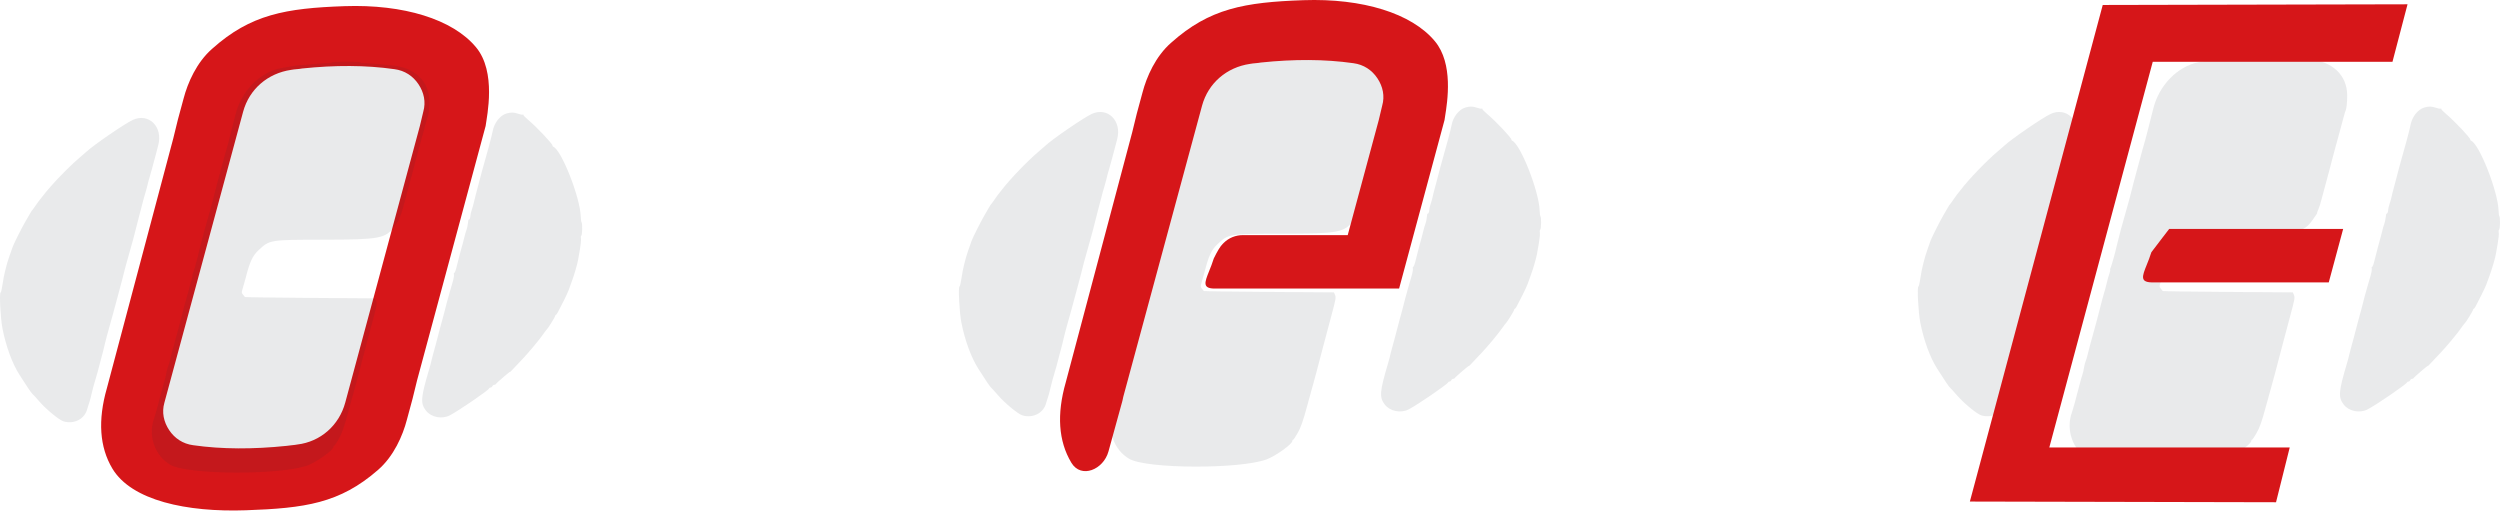 <svg xmlns="http://www.w3.org/2000/svg" xmlns:xlink="http://www.w3.org/1999/xlink" fill="none" version="1.1" width="365" height="75" viewBox="0 0 365 75"><defs><clipPath id="master_svg0_202_1283"><rect x="0" y="0" width="365" height="75" rx="0"/></clipPath></defs><g clip-path="url(#master_svg0_202_1283)"><g><g><path d="M328.469,8.24C328.432,8.299,328.065,8.347,327.653,8.348C327.242,8.348,326.371,8.41,325.72,8.485C325.069,8.56,324.299,8.625,324.009,8.629C323.563,8.635,322.265,8.826,321.063,9.061C317.869,9.689,315.159,12.496,314.337,16.027C314.173,16.718,313.999,17.407,313.813,18.093C313.675,18.592,313.547,19.094,313.428,19.598C313.358,19.906,313.277,20.211,313.185,20.513C313.035,21.012,312.892,21.514,312.756,22.017C312.493,22.976,312.233,23.935,311.978,24.896L311.438,26.923C311.273,27.531,311.118,28.142,310.972,28.755C310.937,28.935,310.825,29.346,310.723,29.671C310.578,30.147,310.443,30.627,310.319,31.109C310.188,31.614,310.047,32.115,309.896,32.614C309.783,32.981,309.681,33.352,309.591,33.726C309.534,33.977,309.392,34.537,309.274,34.969C309.156,35.4,309.038,35.871,309.011,36.015C308.897,36.618,308.267,38.876,308.153,39.087C308.085,39.214,308.058,39.345,308.092,39.379C308.127,39.413,308.065,39.695,307.956,40.004C307.85,40.298,307.763,40.597,307.694,40.901C307.618,41.258,307.528,41.612,307.426,41.962C306.931,43.692,306.837,44.038,306.657,44.78C306.409,45.8,305.809,48.035,305.126,50.471C304.975,51.011,304.818,51.629,304.778,51.845C304.719,52.122,304.636,52.394,304.529,52.657C304.432,52.889,304.312,53.36,304.261,53.704C304.21,54.049,304.112,54.477,304.043,54.657C303.974,54.838,303.751,55.632,303.546,56.423C302.999,58.539,302.652,59.803,302.518,60.162C301.569,62.703,302.591,65.67,304.871,66.992C307.414,68.465,321.019,68.518,324.93,67.07C326.23,66.589,328.681,64.831,328.681,64.381C328.681,64.286,328.73,64.207,328.789,64.207C328.848,64.207,329.14,63.78,329.437,63.259C329.932,62.389,330.214,61.59,330.853,59.236C330.979,58.769,331.199,57.973,331.34,57.47C331.482,56.966,331.685,56.23,331.792,55.834L332.166,54.461C332.397,53.613,332.653,52.644,333.215,50.471C333.596,49.009,333.985,47.549,334.381,46.09C335.018,43.741,335.073,43.436,334.923,43.082L334.757,42.687L325.282,42.622C320.071,42.586,315.786,42.527,315.761,42.491C315.669,42.373,315.575,42.257,315.478,42.143C315.255,41.88,315.253,41.816,315.44,41.227C315.55,40.879,315.738,40.211,315.857,39.743C316.457,37.379,316.87,36.477,317.722,35.68C319.383,34.124,319.322,34.134,327.322,34.122C335.465,34.11,336.332,33.944,337.613,32.148C338.259,31.244,338.326,31.137,338.304,31.057C338.292,31.012,338.365,30.815,338.467,30.618C338.568,30.42,338.809,29.641,339.002,28.886C339.194,28.13,339.432,27.247,339.531,26.923C339.628,26.599,339.867,25.716,340.059,24.961C340.251,24.205,340.491,23.293,340.59,22.934C340.69,22.573,340.872,21.897,340.994,21.429C341.114,20.961,341.293,20.313,341.388,19.99C341.485,19.666,341.746,18.701,341.969,17.845C342.192,16.989,342.402,16.245,342.435,16.193C342.588,15.947,342.695,14.981,342.69,13.907C342.675,10.957,340.481,8.901,337.103,8.669C336.466,8.619,335.83,8.558,335.195,8.485C334.543,8.41,333.7,8.348,333.32,8.348C332.94,8.347,332.629,8.295,332.629,8.232C332.629,8.087,328.559,8.095,328.469,8.24ZM353.952,15.696C353.008,15.965,352.14,17.078,351.928,18.293C351.896,18.475,351.8,18.887,351.714,19.209C351.628,19.53,351.467,20.147,351.356,20.579C351.218,21.104,351.071,21.628,350.917,22.149C350.701,22.872,349.904,25.817,349.803,26.269C349.778,26.377,349.638,26.907,349.489,27.447C349.341,27.986,349.193,28.579,349.162,28.766C349.13,28.952,349.009,29.38,348.893,29.718C348.778,30.057,348.683,30.444,348.683,30.58C348.683,30.908,348.545,31.251,348.439,31.188C348.393,31.16,348.341,31.377,348.322,31.671C348.29,32.035,348.214,32.393,348.094,32.737C347.99,33.017,347.904,33.304,347.839,33.595C347.807,33.775,347.686,34.246,347.572,34.641C347.349,35.411,347.022,36.641,346.841,37.389C346.555,38.572,346.427,38.959,346.322,38.959C346.259,38.959,346.239,39.076,346.277,39.219C346.315,39.363,346.214,39.908,346.054,40.43C345.891,40.962,345.736,41.496,345.588,42.033C345.491,42.393,345.315,43.028,345.197,43.446C345.078,43.864,344.958,44.335,344.93,44.493C344.901,44.651,344.791,45.075,344.683,45.434C344.562,45.847,344.447,46.261,344.341,46.678C344.236,47.093,344.127,47.507,344.014,47.92C343.916,48.28,343.738,48.957,343.619,49.425C343.484,49.95,343.342,50.473,343.192,50.995C343.076,51.39,342.971,51.802,342.958,51.91C342.945,52.018,342.83,52.459,342.701,52.891C341.422,57.196,341.355,57.991,342.185,59.072C342.938,60.052,344.511,60.367,345.669,59.769C346.941,59.112,351.323,56.111,351.425,55.826C351.449,55.758,351.546,55.704,351.641,55.704C351.736,55.704,351.848,55.615,351.89,55.508C351.931,55.4,352.051,55.312,352.156,55.312C352.261,55.312,352.366,55.264,352.39,55.206C352.45,55.061,354.474,53.321,354.474,53.415C354.474,53.455,354.646,53.296,354.857,53.059C355.282,52.596,355.714,52.139,356.152,51.688C357.121,50.685,358.815,48.654,359.4,47.792C359.594,47.506,359.796,47.241,359.85,47.203C360.001,47.097,361.053,45.39,361.053,45.252C361.053,45.185,361.103,45.109,361.165,45.086C361.291,45.036,361.4,44.842,362.282,43.087C362.633,42.391,362.968,41.663,363.029,41.47C363.09,41.276,363.297,40.705,363.488,40.202C363.818,39.334,364.314,37.63,364.403,37.062C364.487,36.56,364.575,36.058,364.666,35.557C364.789,34.874,364.858,34.155,364.818,33.96C364.779,33.765,364.804,33.57,364.874,33.527C365.019,33.437,365.049,31.725,364.908,31.583C364.857,31.532,364.804,31.155,364.791,30.744C364.698,27.919,361.98,21.022,360.767,20.535C360.703,20.504,360.661,20.441,360.659,20.37C360.659,20.108,358.352,17.667,357.171,16.679C356.737,16.316,356.398,15.966,356.418,15.901C356.438,15.837,356.4,15.817,356.333,15.858C356.267,15.899,355.962,15.845,355.655,15.737C355.027,15.517,354.614,15.507,353.952,15.696ZM299.381,16.64C298.2,17.188,293.651,20.309,292.604,21.291C292.484,21.403,292.04,21.788,291.617,22.148C289.933,23.579,287.393,26.229,286.225,27.773C285.952,28.134,285.697,28.457,285.656,28.493C285.616,28.529,285.405,28.824,285.189,29.147C284.972,29.471,284.759,29.766,284.714,29.802C284.669,29.837,284.534,30.043,284.412,30.259C284.29,30.475,283.983,31.005,283.73,31.437C283.247,32.258,282.141,34.446,281.875,35.107C281.656,35.652,281.029,37.537,280.969,37.832C280.943,37.968,280.836,38.38,280.733,38.748C280.631,39.116,280.47,39.961,280.375,40.627C280.28,41.292,280.152,41.837,280.09,41.837C279.877,41.837,280.073,45.637,280.362,47.097C280.879,49.707,281.78,52.166,282.819,53.807C283.93,55.561,284.533,56.453,284.722,56.619C284.845,56.728,285.266,57.191,285.659,57.649C286.687,58.849,288.63,60.456,289.284,60.648C290.735,61.072,292.207,60.386,292.663,59.074C292.924,58.324,293.3,57.028,293.354,56.694C293.403,56.389,293.873,54.673,294.076,54.055C294.151,53.832,294.234,53.538,294.263,53.401C294.291,53.265,294.472,52.575,294.663,51.868C295.115,50.199,295.096,50.272,295.305,49.351C295.404,48.915,295.546,48.356,295.621,48.108C295.753,47.672,295.833,47.386,296.44,45.173C296.918,43.428,297.074,42.853,297.288,42.033C297.402,41.601,297.644,40.689,297.828,40.006C298.011,39.322,298.19,38.616,298.226,38.436C298.261,38.256,298.373,37.844,298.475,37.52C298.577,37.196,298.759,36.548,298.879,36.081C299,35.613,299.19,34.936,299.302,34.576C299.413,34.217,299.548,33.716,299.602,33.464C299.655,33.212,299.971,31.977,300.303,30.717C300.635,29.458,300.943,28.28,300.988,28.101C301.034,27.921,301.156,27.503,301.259,27.174C301.363,26.844,301.475,26.432,301.509,26.258C301.565,25.965,301.673,25.569,302.168,23.849C302.271,23.489,302.51,22.606,302.698,21.886L303.108,20.317C303.817,17.633,301.712,15.558,299.381,16.64Z" fill="#242933" fill-opacity="0.1"/></g><g><path d="M351.5,0.627L307,0.727L287.6,73.227L332.3,73.327L334.3,65.327L299.2,65.327L314.3,9.027L349.3,9.027L351.5,0.627ZM340,41.227L314.5,41.227C312.363,41.303,312.731,40.39,313.424,38.664C313.64,38.128,313.887,37.514,314.1,36.827L315.7,34.727L316.7,33.427L342.1,33.427L340,41.227Z" fill-rule="evenodd" fill="#D61619" fill-opacity="1"/></g></g><g><g><path d="M188.469,8.24C188.432,8.299,188.065,8.347,187.653,8.348C187.242,8.348,186.371,8.41,185.72,8.485C185.069,8.56,184.299,8.625,184.009,8.629C183.563,8.635,182.265,8.826,181.063,9.061C177.869,9.689,175.159,12.496,174.337,16.027C174.173,16.718,173.999,17.407,173.813,18.093C173.675,18.592,173.547,19.094,173.428,19.598C173.358,19.906,173.277,20.211,173.185,20.513C173.035,21.012,172.892,21.514,172.756,22.017C172.493,22.976,172.233,23.935,171.977,24.896L171.438,26.923C171.273,27.531,171.118,28.142,170.972,28.755C170.937,28.935,170.825,29.346,170.723,29.671C170.578,30.147,170.443,30.627,170.319,31.109C170.188,31.614,170.047,32.115,169.896,32.614C169.783,32.981,169.681,33.352,169.591,33.726C169.534,33.977,169.392,34.537,169.274,34.969C169.156,35.4,169.038,35.871,169.011,36.015C168.897,36.618,168.267,38.876,168.153,39.087C168.085,39.214,168.058,39.345,168.092,39.379C168.127,39.413,168.065,39.695,167.956,40.004C167.85,40.298,167.763,40.597,167.694,40.901C167.618,41.258,167.528,41.612,167.426,41.962C166.931,43.692,166.837,44.038,166.657,44.78C166.41,45.8,165.809,48.035,165.126,50.471C164.975,51.011,164.819,51.629,164.778,51.845C164.719,52.122,164.636,52.394,164.529,52.657C164.432,52.889,164.312,53.36,164.261,53.704C164.21,54.049,164.112,54.477,164.043,54.657C163.974,54.838,163.751,55.632,163.547,56.423C162.999,58.539,162.652,59.803,162.518,60.162C161.569,62.703,162.591,65.67,164.871,66.992C167.414,68.465,181.019,68.518,184.93,67.07C186.23,66.589,188.681,64.831,188.681,64.381C188.681,64.286,188.73,64.207,188.789,64.207C188.848,64.207,189.141,63.78,189.437,63.259C189.932,62.389,190.214,61.59,190.853,59.236C190.979,58.769,191.199,57.973,191.34,57.47C191.482,56.966,191.685,56.23,191.792,55.834L192.166,54.461C192.398,53.613,192.653,52.644,193.215,50.471C193.596,49.009,193.985,47.549,194.381,46.09C195.018,43.741,195.073,43.436,194.923,43.082L194.757,42.687L185.282,42.622C180.071,42.586,175.786,42.527,175.761,42.491C175.669,42.373,175.575,42.257,175.478,42.143C175.255,41.88,175.253,41.816,175.44,41.227C175.55,40.879,175.738,40.211,175.857,39.743C176.457,37.379,176.87,36.477,177.722,35.68C179.383,34.124,179.322,34.134,187.322,34.122C195.465,34.11,196.332,33.944,197.613,32.148C198.258,31.244,198.326,31.137,198.304,31.057C198.292,31.012,198.365,30.815,198.467,30.618C198.568,30.42,198.809,29.641,199.001,28.886C199.194,28.13,199.432,27.247,199.531,26.923C199.628,26.599,199.867,25.716,200.059,24.961C200.251,24.205,200.491,23.293,200.59,22.934C200.69,22.573,200.872,21.897,200.994,21.429C201.114,20.961,201.293,20.313,201.388,19.99C201.485,19.666,201.746,18.701,201.969,17.845C202.192,16.989,202.402,16.245,202.435,16.193C202.588,15.947,202.695,14.981,202.69,13.907C202.675,10.957,200.481,8.901,197.103,8.669C196.466,8.619,195.83,8.558,195.195,8.485C194.543,8.41,193.7,8.348,193.32,8.348C192.94,8.347,192.629,8.295,192.629,8.232C192.629,8.087,188.559,8.095,188.469,8.24ZM213.952,15.696C213.008,15.965,212.14,17.078,211.928,18.293C211.896,18.475,211.8,18.887,211.714,19.209C211.628,19.53,211.467,20.147,211.356,20.579C211.218,21.104,211.071,21.628,210.917,22.149C210.701,22.872,209.904,25.817,209.803,26.269C209.778,26.377,209.638,26.907,209.489,27.447C209.341,27.986,209.193,28.579,209.162,28.766C209.13,28.952,209.009,29.38,208.893,29.718C208.778,30.057,208.683,30.444,208.683,30.58C208.683,30.908,208.545,31.251,208.439,31.188C208.393,31.16,208.341,31.377,208.322,31.671C208.29,32.035,208.214,32.393,208.094,32.737C207.99,33.017,207.904,33.304,207.839,33.595C207.807,33.775,207.686,34.246,207.572,34.641C207.349,35.411,207.022,36.641,206.841,37.389C206.555,38.572,206.427,38.959,206.322,38.959C206.259,38.959,206.239,39.076,206.277,39.219C206.315,39.363,206.214,39.908,206.054,40.43C205.891,40.962,205.736,41.496,205.588,42.033C205.491,42.393,205.315,43.028,205.197,43.446C205.078,43.864,204.958,44.335,204.93,44.493C204.901,44.651,204.791,45.075,204.683,45.434C204.561,45.847,204.447,46.261,204.341,46.678C204.236,47.093,204.127,47.507,204.014,47.92C203.916,48.28,203.738,48.957,203.619,49.425C203.484,49.95,203.342,50.473,203.192,50.995C203.076,51.39,202.971,51.802,202.958,51.91C202.945,52.018,202.83,52.459,202.701,52.891C201.422,57.196,201.355,57.991,202.185,59.072C202.938,60.052,204.511,60.367,205.669,59.769C206.941,59.112,211.323,56.111,211.425,55.826C211.449,55.758,211.546,55.704,211.641,55.704C211.736,55.704,211.848,55.615,211.89,55.508C211.931,55.4,212.051,55.312,212.156,55.312C212.261,55.312,212.366,55.264,212.39,55.206C212.45,55.061,214.474,53.321,214.474,53.415C214.474,53.455,214.646,53.296,214.857,53.059C215.282,52.596,215.714,52.139,216.152,51.688C217.121,50.685,218.815,48.654,219.4,47.792C219.594,47.506,219.796,47.241,219.85,47.203C220.001,47.097,221.053,45.39,221.053,45.252C221.053,45.185,221.103,45.109,221.165,45.086C221.291,45.036,221.4,44.842,222.282,43.087C222.633,42.391,222.968,41.663,223.029,41.47C223.09,41.276,223.297,40.705,223.488,40.202C223.818,39.334,224.314,37.63,224.403,37.062C224.487,36.56,224.575,36.058,224.666,35.557C224.789,34.874,224.858,34.155,224.818,33.96C224.779,33.765,224.804,33.57,224.874,33.527C225.019,33.437,225.049,31.725,224.908,31.583C224.857,31.532,224.804,31.155,224.791,30.744C224.698,27.919,221.98,21.022,220.767,20.535C220.703,20.504,220.661,20.441,220.659,20.37C220.659,20.108,218.352,17.667,217.171,16.679C216.737,16.316,216.398,15.966,216.418,15.901C216.438,15.837,216.4,15.817,216.333,15.858C216.267,15.899,215.962,15.845,215.655,15.737C215.027,15.517,214.614,15.507,213.952,15.696ZM159.381,16.64C158.2,17.188,153.651,20.309,152.604,21.291C152.484,21.403,152.04,21.788,151.617,22.148C149.933,23.579,147.393,26.229,146.225,27.773C145.952,28.134,145.697,28.457,145.656,28.493C145.616,28.529,145.405,28.824,145.189,29.147C144.972,29.471,144.759,29.766,144.714,29.802C144.669,29.837,144.534,30.043,144.412,30.259C144.29,30.475,143.983,31.005,143.73,31.437C143.247,32.258,142.141,34.446,141.875,35.107C141.656,35.652,141.029,37.537,140.969,37.832C140.943,37.968,140.836,38.38,140.733,38.748C140.631,39.116,140.47,39.961,140.375,40.627C140.28,41.292,140.152,41.837,140.09,41.837C139.877,41.837,140.073,45.637,140.362,47.097C140.879,49.707,141.78,52.166,142.819,53.807C143.93,55.561,144.533,56.453,144.722,56.619C144.845,56.728,145.266,57.191,145.659,57.649C146.687,58.849,148.63,60.456,149.284,60.648C150.735,61.072,152.207,60.386,152.663,59.074C152.924,58.324,153.3,57.028,153.354,56.694C153.403,56.389,153.873,54.673,154.076,54.055C154.151,53.832,154.234,53.538,154.263,53.401C154.291,53.265,154.472,52.575,154.663,51.868C155.115,50.199,155.096,50.272,155.305,49.351C155.404,48.915,155.546,48.356,155.621,48.108C155.753,47.672,155.833,47.386,156.44,45.173C156.918,43.428,157.074,42.853,157.288,42.033C157.402,41.601,157.644,40.689,157.828,40.006C158.011,39.322,158.19,38.616,158.226,38.436C158.261,38.256,158.373,37.844,158.475,37.52C158.577,37.196,158.758,36.548,158.879,36.081C159,35.613,159.19,34.936,159.302,34.576C159.413,34.217,159.548,33.716,159.602,33.464C159.655,33.212,159.971,31.977,160.303,30.717C160.635,29.458,160.943,28.28,160.988,28.101C161.034,27.921,161.156,27.503,161.259,27.174C161.363,26.844,161.475,26.432,161.509,26.258C161.565,25.965,161.673,25.569,162.168,23.849C162.271,23.489,162.51,22.606,162.698,21.886L163.108,20.317C163.816,17.633,161.712,15.558,159.381,16.64Z" fill="#242933" fill-opacity="0.1"/></g><g><path d="M190.3,0.027C198.9,-0.273,206.1,1.927,209.5,6.027C212.214,9.284,211.327,14.832,210.985,16.971C210.949,17.196,210.919,17.384,210.9,17.527L204.269,42.127L177.616,42.127C175.48,42.203,175.847,41.29,176.541,39.564C176.756,39.028,177.003,38.414,177.216,37.727Q178,36.127,178.5,35.627Q178.575,35.552,178.657,35.47C179.399,34.732,180.403,34.327,181.45,34.327L196.767,34.327L201.3,17.527L201.8,15.427C202.2,14.027,201.9,12.627,201.1,11.427C200.3,10.227,199.1,9.427,197.6,9.227C193.4,8.627,188.9,8.627,184.1,9.127C183.6,9.227,183,9.227,182.5,9.327C179.1,9.827,176.4,12.127,175.5,15.427L164,57.927C163.943,58.128,163.9,58.329,163.87,58.53L161.838,65.91C161.106,68.57,157.855,69.931,156.426,67.571C156.417,67.556,156.409,67.542,156.4,67.527Q153.6,62.827,155.6,55.827L165.3,19.327Q165.9,16.727,166.8,13.527C167.4,11.227,168.7,8.227,171,6.227C176.6,1.227,181.7,0.327,190.3,0.027Z" fill-rule="evenodd" fill="#D61619" fill-opacity="1"/></g></g><g><g><path d="M69.5,6.9C66.1,2.8,58.9,0.6,50.3,0.9C41.7,1.2,36.6,2.1,31,7.1C28.7,9.1,27.4,12.1,26.8,14.4Q25.9,17.6,25.3,20.2L15.6,56.7Q13.6,63.7,16.4,68.4C19.2,73.1,27.3,74.8,35.9,74.5C44.5,74.2,49.6,73.5,55.2,68.6C57.5,66.6,58.8,63.6,59.4,61.3Q60.3,58.1,60.9,55.5L70.9,18.4C71.1,16.9,72.5,10.5,69.5,6.9ZM50.4,58.8C49.5,62.1,46.8,64.5,43.4,64.9C42.9,65,42.4,65,41.8,65.1C37,65.6,32.4,65.6,28.2,65C26.7,64.8,25.5,64,24.7,62.8C23.9,61.6,23.6,60.2,24,58.8L35.5,16.3C36.4,13,39.1,10.7,42.5,10.2C43,10.1,43.6,10.1,44.1,10C48.9,9.5,53.4,9.5,57.6,10.1C59.1,10.3,60.3,11.1,61.1,12.3C61.9,13.5,62.2,14.9,61.8,16.3L61.3,18.4L50.4,58.8Z" fill="#D61619" fill-opacity="1"/></g><g><path d="M48.469,9.113C48.432,9.171,48.065,9.22,47.653,9.221C47.242,9.221,46.371,9.283,45.72,9.358C45.069,9.433,44.299,9.498,44.009,9.502C43.563,9.508,42.265,9.699,41.063,9.934C37.869,10.562,35.159,13.369,34.337,16.9C34.173,17.591,33.999,18.28,33.813,18.966C33.675,19.465,33.547,19.966,33.428,20.47C33.358,20.778,33.277,21.084,33.185,21.386C33.035,21.885,32.892,22.387,32.756,22.89C32.493,23.849,32.233,24.808,31.977,25.769L31.438,27.796C31.273,28.404,31.118,29.015,30.972,29.627C30.937,29.808,30.825,30.219,30.723,30.543C30.578,31.02,30.443,31.5,30.319,31.982C30.188,32.486,30.047,32.988,29.896,33.487C29.783,33.854,29.681,34.225,29.591,34.599C29.534,34.85,29.392,35.41,29.274,35.842C29.156,36.273,29.038,36.744,29.011,36.888C28.897,37.491,28.267,39.749,28.153,39.96C28.085,40.087,28.058,40.218,28.092,40.252C28.127,40.286,28.065,40.568,27.956,40.877C27.85,41.17,27.763,41.47,27.694,41.774C27.617,42.131,27.528,42.484,27.426,42.834C26.931,44.565,26.837,44.911,26.657,45.653C26.41,46.673,25.809,48.907,25.126,51.344C24.975,51.884,24.819,52.502,24.778,52.718C24.719,52.995,24.636,53.267,24.529,53.53C24.432,53.761,24.312,54.233,24.261,54.577C24.21,54.922,24.112,55.35,24.043,55.53C23.974,55.711,23.751,56.505,23.547,57.296C22.999,59.412,22.652,60.676,22.518,61.035C21.569,63.575,22.591,66.543,24.871,67.865C27.414,69.338,41.019,69.391,44.931,67.943C46.23,67.462,48.681,65.704,48.681,65.254C48.681,65.159,48.73,65.08,48.789,65.08C48.848,65.08,49.141,64.653,49.437,64.132C49.932,63.262,50.214,62.463,50.853,60.109C50.979,59.641,51.199,58.846,51.34,58.343C51.482,57.839,51.684,57.103,51.792,56.707L52.166,55.334C52.398,54.486,52.653,53.517,53.215,51.344C53.596,49.882,53.985,48.422,54.381,46.963C55.018,44.614,55.073,44.309,54.923,43.955L54.757,43.56L45.282,43.495C40.071,43.459,35.786,43.4,35.761,43.364C35.669,43.245,35.575,43.13,35.478,43.016C35.255,42.753,35.253,42.689,35.44,42.1C35.55,41.752,35.737,41.084,35.857,40.616C36.457,38.251,36.87,37.35,37.722,36.553C39.383,34.997,39.322,35.007,47.322,34.995C55.465,34.983,56.332,34.817,57.613,33.021C58.258,32.116,58.326,32.01,58.304,31.93C58.292,31.885,58.365,31.688,58.467,31.491C58.568,31.293,58.809,30.514,59.002,29.759C59.194,29.003,59.432,28.119,59.531,27.796C59.628,27.472,59.867,26.589,60.059,25.834C60.251,25.078,60.491,24.166,60.59,23.806C60.69,23.446,60.872,22.77,60.994,22.302C61.114,21.834,61.293,21.186,61.388,20.863C61.485,20.539,61.746,19.574,61.969,18.718C62.192,17.862,62.402,17.118,62.435,17.065C62.588,16.82,62.695,15.853,62.69,14.78C62.675,11.83,60.481,9.773,57.103,9.542C56.466,9.492,55.83,9.431,55.195,9.357C54.544,9.283,53.7,9.221,53.32,9.221C52.94,9.22,52.629,9.167,52.629,9.105C52.629,8.959,48.559,8.968,48.469,9.113ZM73.952,16.569C73.008,16.838,72.14,17.951,71.928,19.166C71.896,19.348,71.8,19.76,71.714,20.082C71.628,20.403,71.467,21.02,71.356,21.452C71.218,21.977,71.071,22.5,70.917,23.021C70.701,23.745,69.904,26.689,69.803,27.142C69.778,27.25,69.638,27.78,69.489,28.32C69.341,28.859,69.193,29.452,69.162,29.638C69.13,29.824,69.009,30.253,68.893,30.591C68.778,30.93,68.683,31.317,68.683,31.453C68.683,31.78,68.545,32.124,68.439,32.061C68.393,32.032,68.341,32.25,68.322,32.544C68.29,32.907,68.214,33.265,68.094,33.61C67.99,33.89,67.904,34.177,67.839,34.468C67.807,34.648,67.686,35.119,67.572,35.514C67.349,36.284,67.022,37.514,66.841,38.262C66.555,39.444,66.427,39.831,66.322,39.831C66.259,39.831,66.239,39.949,66.277,40.092C66.314,40.236,66.214,40.78,66.054,41.302C65.891,41.835,65.736,42.369,65.588,42.906C65.491,43.266,65.315,43.901,65.197,44.319C65.078,44.736,64.958,45.207,64.93,45.366C64.901,45.524,64.791,45.948,64.683,46.307C64.561,46.719,64.447,47.134,64.341,47.55C64.236,47.965,64.127,48.38,64.014,48.793C63.916,49.152,63.738,49.83,63.619,50.298C63.484,50.823,63.342,51.346,63.192,51.867C63.076,52.263,62.971,52.675,62.958,52.783C62.945,52.891,62.83,53.332,62.701,53.764C61.422,58.068,61.355,58.864,62.185,59.944C62.938,60.925,64.511,61.24,65.669,60.642C66.941,59.985,71.323,56.984,71.425,56.699C71.449,56.631,71.546,56.577,71.641,56.577C71.736,56.577,71.848,56.488,71.89,56.381C71.931,56.273,72.051,56.185,72.156,56.185C72.261,56.185,72.366,56.137,72.39,56.079C72.45,55.933,74.474,54.194,74.474,54.287C74.474,54.328,74.646,54.169,74.857,53.932C75.282,53.468,75.713,53.011,76.152,52.561C77.121,51.557,78.815,49.527,79.4,48.665C79.594,48.379,79.796,48.114,79.85,48.076C80.001,47.969,81.053,46.263,81.053,46.125C81.053,46.057,81.103,45.982,81.165,45.959C81.291,45.909,81.4,45.714,82.282,43.96C82.633,43.264,82.968,42.535,83.029,42.342C83.09,42.148,83.297,41.578,83.488,41.075C83.818,40.207,84.314,38.502,84.403,37.935C84.487,37.433,84.575,36.931,84.666,36.43C84.789,35.747,84.858,35.028,84.818,34.833C84.779,34.638,84.804,34.443,84.874,34.4C85.019,34.31,85.049,32.597,84.908,32.456C84.857,32.405,84.804,32.028,84.79,31.617C84.698,28.792,81.98,21.895,80.767,21.408C80.703,21.377,80.661,21.313,80.659,21.243C80.659,20.981,78.352,18.54,77.171,17.552C76.737,17.189,76.398,16.839,76.418,16.774C76.438,16.71,76.4,16.69,76.333,16.731C76.267,16.772,75.962,16.718,75.655,16.61C75.027,16.39,74.614,16.379,73.952,16.569ZM19.381,17.513C18.2,18.061,13.651,21.182,12.604,22.163C12.484,22.276,12.04,22.661,11.617,23.021C9.933,24.452,7.393,27.102,6.225,28.646C5.952,29.006,5.697,29.33,5.656,29.366C5.616,29.402,5.405,29.696,5.189,30.02C4.972,30.344,4.759,30.638,4.714,30.674C4.669,30.71,4.534,30.916,4.412,31.132C4.29,31.348,3.983,31.878,3.73,32.309C3.247,33.131,2.141,35.319,1.875,35.98C1.656,36.525,1.029,38.41,0.969,38.705C0.943,38.841,0.836,39.253,0.733,39.621C0.631,39.988,0.47,40.834,0.375,41.499C0.28,42.165,0.152,42.71,0.09,42.71C-0.123,42.71,0.073,46.51,0.362,47.97C0.879,50.579,1.78,53.039,2.819,54.68C3.93,56.434,4.533,57.326,4.722,57.492C4.845,57.601,5.266,58.064,5.659,58.522C6.687,59.722,8.63,61.329,9.284,61.52C10.735,61.945,12.207,61.259,12.663,59.947C12.924,59.197,13.3,57.901,13.354,57.567C13.403,57.261,13.873,55.546,14.076,54.928C14.151,54.705,14.234,54.411,14.263,54.274C14.291,54.138,14.472,53.447,14.663,52.741C15.115,51.072,15.097,51.145,15.305,50.224C15.404,49.788,15.546,49.228,15.621,48.981C15.753,48.545,15.833,48.259,16.44,46.046C16.918,44.301,17.074,43.725,17.288,42.906C17.402,42.474,17.644,41.562,17.828,40.879C18.011,40.195,18.19,39.488,18.226,39.309C18.261,39.129,18.373,38.717,18.475,38.393C18.577,38.069,18.759,37.421,18.879,36.954C19,36.486,19.19,35.809,19.302,35.449C19.413,35.09,19.548,34.589,19.602,34.337C19.655,34.085,19.971,32.849,20.303,31.59C20.634,30.331,20.943,29.153,20.988,28.974C21.034,28.794,21.156,28.376,21.259,28.047C21.363,27.717,21.475,27.305,21.509,27.131C21.565,26.838,21.673,26.441,22.168,24.722C22.271,24.362,22.51,23.479,22.698,22.759L23.108,21.189C23.817,18.506,21.712,16.431,19.381,17.513Z" fill="#242933" fill-opacity="0.1"/></g></g></g></svg>